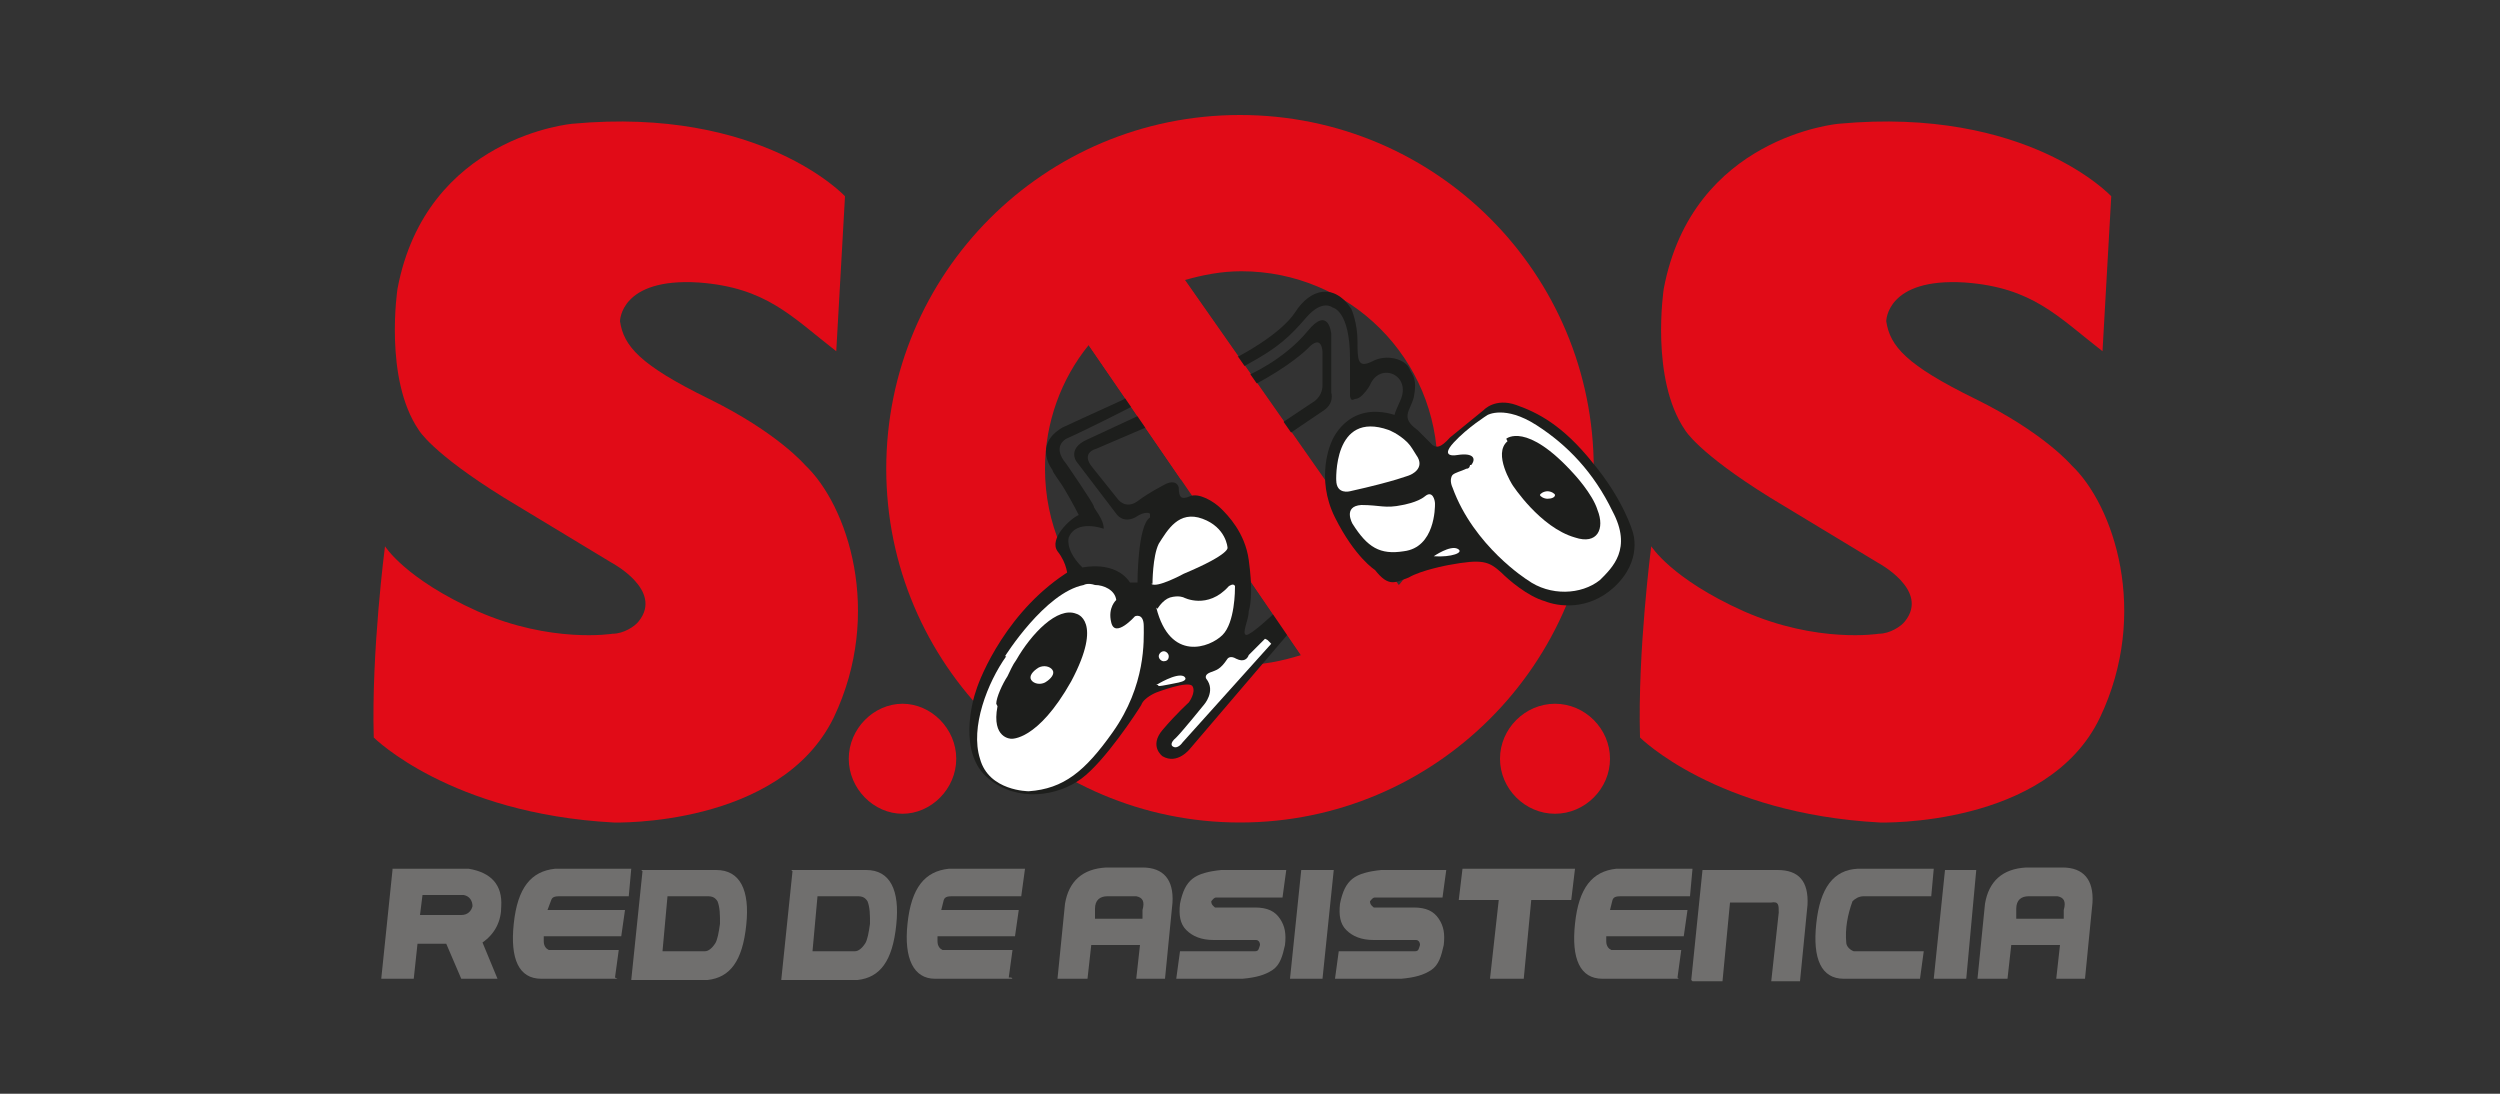 <?xml version="1.0" encoding="UTF-8"?>
<svg id="Capa_1" xmlns="http://www.w3.org/2000/svg" version="1.1" viewBox="0 0 200 87.5">
  <rect x="0" y="0" width="200" height="87.5" fill="#333333" stroke="none"/>
  <!-- Generator: Adobe Illustrator 29.2.1, SVG Export Plug-In . SVG Version: 2.1.0 Build 116)  -->
  <defs>
    <style>
      .st0 {
        fill: #1d1e1c;
      }

      .st1 {
        fill: #fff;
      }

      .st2 {
        fill: #706f6e;
      }

      .st3 {
        fill: #e10b17;
      }
    </style>
  </defs>
  <path class="st2" d="M31.4,69.5h6.1c1.8.3,2.7,1.3,2.6,3,0,1.2-.5,2.2-1.5,2.9l1.2,2.9h-2.9l-1.2-2.8h-2.3l-.3,2.8h-2.6l.9-8.7h0ZM33.7,73.2h3.2c.5,0,.8-.3.9-.7,0-.4-.2-.8-.7-.9h-3.3l-.2,1.6h0Z"/>
  <path class="st2" d="M49.4,78.3h-6.1c-1.8,0-2.5-1.6-2.2-4.4.3-2.9,1.4-4.2,3.3-4.4h6.1l-.2,2.2h-5.4c-.4,0-.7,0-.8.3l-.3.8h6.2l-.3,2.1h-6.2v.4c0,.4.2.6.4.7h5.6l-.3,2.2h0Z"/>
  <path class="st2" d="M51.3,69.6h6c1.9,0,2.7,1.6,2.4,4.4-.3,2.9-1.3,4.2-3.1,4.4h-6.1l.9-8.7h0ZM52.9,76.1h3.5c.3,0,.6-.3.8-.6.2-.3.3-.9.4-1.6,0-.7,0-1.3-.2-1.8-.2-.3-.4-.4-.8-.4h-3.2l-.4,4.4h0Z"/>
  <path class="st2" d="M63.3,69.6h6c1.9,0,2.7,1.6,2.4,4.4-.3,2.9-1.3,4.2-3.1,4.4h-6.1l.9-8.7h0ZM64.9,76.1h3.5c.3,0,.6-.3.8-.6.2-.3.3-.9.4-1.6,0-.7,0-1.3-.2-1.8-.2-.3-.4-.4-.8-.4h-3.2l-.4,4.4h0Z"/>
  <path class="st2" d="M81,78.3h-6.2c-1.7,0-2.5-1.6-2.2-4.4.3-2.9,1.4-4.2,3.3-4.4h6.1l-.3,2.2h-5.4c-.4,0-.7,0-.8.3l-.2.8h6.2l-.3,2.1h-6.2v.4c0,.4.2.6.4.7h5.6l-.3,2.2h.2Z"/>
  <path class="st2" d="M84.6,78.3l.6-6c.3-1.8,1.4-2.8,3.3-2.9h2.9c1.7,0,2.5,1,2.4,2.8l-.6,6.1h-2.3l.3-2.7h-3.9l-.3,2.7s-2.4,0-2.4,0ZM87.6,72.5v1c0,0,3.8,0,3.8,0v-.7c.2-.7,0-1-.5-1.1h-2.3c-.6,0-1,.3-1,1"/>
  <path class="st2" d="M102.9,71.8h-5.6c-.2,0-.3.2-.4.3,0,.3.2.4.3.5h3.2c1,0,1.6.3,2,.9s.5,1.2.4,2.1c-.2.9-.4,1.6-1,2s-1.3.6-2.4.7h-5.3l.3-2.2h6c.3,0,.3-.2.4-.5,0-.3-.2-.4-.3-.4h-3.4c-1,0-1.7-.3-2.2-.8s-.6-1.2-.5-2.1c.2-1,.5-1.6,1-2,.5-.4,1.3-.6,2.3-.7h5.2l-.3,2.2h.3Z"/>
  <polygon class="st2" points="104.1 69.6 106.7 69.6 105.8 78.3 103.2 78.3 104.1 69.6"/>
  <path class="st2" d="M115.6,71.8h-5.6c-.2,0-.3.2-.4.3,0,.3.2.4.3.5h3.2c1,0,1.6.3,2,.9s.5,1.2.4,2.1c-.2.9-.4,1.6-1,2s-1.3.6-2.4.7h-5.3l.3-2.2h6.1c.3,0,.3-.2.4-.5,0-.3-.2-.4-.3-.4h-3.4c-1,0-1.7-.3-2.2-.8s-.6-1.2-.5-2.1c.2-1,.5-1.6,1-2,.5-.4,1.3-.6,2.3-.7h5.2l-.3,2.2h.2Z"/>
  <path class="st2" d="M134.3,78.3h-6.1c-1.8,0-2.5-1.6-2.2-4.4.3-2.9,1.4-4.2,3.3-4.4h6.1l-.2,2.2h-5.4c-.4,0-.7,0-.8.3l-.2.8h6.2l-.3,2.1h-6.2v.4c0,.4.2.6.4.7h5.6l-.3,2.2h0Z"/>
  <path class="st2" d="M135.3,78.4l.9-8.8h6c1.7,0,2.5.9,2.4,2.8l-.6,6.1h-2.3l.6-5.5c0-.6,0-.9-.6-.8h-3.3l-.6,6.3h-2.4Z"/>
  <path class="st2" d="M153.7,78.3h-6.2c-1.8,0-2.5-1.6-2.2-4.4.3-2.9,1.4-4.3,3.3-4.4h6.1l-.2,2.2h-5.4c-.4,0-.7.2-.9.4-.4,1.1-.6,2.2-.5,3.3,0,.3.3.6.6.7h5.6l-.3,2.2h0Z"/>
  <polygon class="st2" points="155.6 69.6 158.1 69.6 157.3 78.3 154.7 78.3 155.6 69.6"/>
  <path class="st2" d="M158.2,78.3l.6-6c.3-1.8,1.4-2.8,3.3-2.9h2.9c1.7,0,2.5,1,2.4,2.8l-.6,6.1h-2.3l.3-2.7h-3.9l-.3,2.7s-2.4,0-2.4,0ZM161.3,72.5v1c0,0,3.8,0,3.8,0v-.7c.2-.7,0-1-.5-1.1h-2.3c-.6,0-1,.3-1,1"/>
  <polygon class="st2" points="126 69.5 117 69.5 116.7 72 119.9 72 119.2 78.3 121.9 78.3 122.5 72 125.7 72 126 69.5"/>
  <path class="st3" d="M66.9,28.1l.7-12.4s-6.7-7.2-21.8-5.8c0,0-11.7,1-14,13.2,0,0-1.1,7.2,1.7,11.3,0,0,1,1.8,6.8,5.4,5.8,3.5,8.6,5.2,8.6,5.2,0,0,4.2,2.2,2.2,4.7-.3.4-1.2,1-2.1,1,0,0-4.9.8-10.8-1.8-5.8-2.6-7.4-5.2-7.4-5.2,0,0-1.1,8.4-.9,15.3,0,0,6.1,6.1,19.2,6.8,0,0,13.3.4,17.6-8.4,4-8.4,1.1-17-2.3-20.2,0,0-2.2-2.6-7.7-5.3-5.5-2.7-6.8-4.2-7.1-6.2,0,0,0-3.5,6.3-3.1,5.4.4,7.4,2.7,11,5.5"/>
  <path class="st3" d="M168.2,28.1l.7-12.4s-6.7-7.2-21.8-5.8c0,0-11.7,1-14,13.2,0,0-1.1,7.2,1.7,11.3,0,0,1,1.8,6.8,5.4,5.8,3.5,8.6,5.2,8.6,5.2,0,0,4.2,2.2,2.2,4.7-.3.4-1.2,1-2.1,1,0,0-4.9.8-10.8-1.8-5.8-2.6-7.4-5.2-7.4-5.2,0,0-1.1,8.4-.9,15.3,0,0,6.1,6.1,19.2,6.8,0,0,13.4.4,17.6-8.4,4-8.4,1.1-17-2.3-20.2,0,0-2.2-2.6-7.7-5.3-5.5-2.7-6.8-4.2-7.1-6.2,0,0,0-3.5,6.3-3.1,5.4.4,7.4,2.7,11,5.5"/>
  <path class="st3" d="M76.5,60.7c0,2.4-2,4.4-4.3,4.4s-4.3-2-4.3-4.4,2-4.4,4.3-4.4,4.3,2,4.3,4.4"/>
  <path class="st3" d="M128.8,60.7c0,2.4-2,4.4-4.4,4.4s-4.4-2-4.4-4.4,2-4.4,4.4-4.4,4.4,2,4.4,4.4"/>
  <path class="st3" d="M99.2,9.2c-15.7,0-28.3,12.7-28.3,28.3s12.7,28.3,28.3,28.3,28.3-12.7,28.3-28.3-12.6-28.3-28.3-28.3M83.6,37.5c0-3.7,1.3-7.2,3.5-9.9l17,24.8h0c-1.6.5-3.1.8-4.8.8-8.7,0-15.7-7-15.7-15.7M111.9,46.8l-17.1-24.4c1.4-.4,2.9-.7,4.5-.7,8.7,0,15.7,7,15.7,15.7s-1.1,6.7-3,9.3"/>
  <path class="st0" d="M85.4,46.1s0-1-.8-2c-.7-1,1-2.6,1.7-2.9,0,0-.5-1-1.1-2-.4-.7-1-1.4-1-1.6,0,0-1.6-2,.8-3.4,0,0,2.8-1.3,4.8-2.2l.5-.3.5.7s-3.7,1.9-5.5,2.7c0,0-1.2.6,0,2,0,0,2.2,3.2,2.2,3.4s.8,1,.8,1.8c0,0-2.2-.8-2.8.7,0,0-.3.9.9,2.2l.2.2s2.6-.6,3.8,1.2h.6s0-4.6,1-5.2v-.3s-.3-.3-1.2.3c-1,.5-1.5-.3-1.5-.3l-3.2-4.2s-.7-1,.8-1.7l4.3-2,.7.9-4.2,1.8s-1.3.3-.3,1.5c.8,1,2,2.5,2,2.5,0,0,.6.9,1.6.2.9-.7,2.3-1.4,2.3-1.4,0,0,.8-.4,1,.3,0,.8.2,1,.9.7s1.9.4,2.5,1c.5.5,1.9,1.9,2.2,4.1.3,2.2.2,3.4,0,4.1,0,.7-.6,1.8-.2,1.9.4,0,2.2-1.7,2.2-1.7l.3-.3,1.2,1.5-8.2,9.6s-1,1.3-2.2.6c0,0-1.1-.8,0-2.1s2.1-2.2,2.1-2.2c0,0,.6-.8.3-1.3-.3-.5-2.9.5-2.9.5,0,0-1,.4-1.2,1-.3.5-2.9,4.5-4.8,5.9s-5.1,1.9-7.4,0c-2.5-2-1.3-6.3-1-7.1.3-1,2.5-6.5,7.6-9.6"/>
  <path class="st1" d="M80.4,52.5s3.2-5.1,6.3-5.7c0,0,.3-.2.9,0,.7,0,1.6.4,1.7,1.2,0,0-.7.6-.4,1.8.3,1.3,1.9-.5,1.9-.5,0,0,.7-.3.7.8s.2,4.7-2.5,8.5c-2.2,3.1-3.9,4.5-6.7,4.7,0,0-3.2,0-3.9-2.6-.8-2.5.6-6.1,2.1-8.2"/>
  <path class="st0" d="M99.1,28.5s3.3-1.7,4.5-3.5c1.2-1.9,3.1-2.4,4.5-.3,0,0,.5,1.1.5,2.6s0,2.2,1.2,1.6c1.1-.6,2.7-.2,3,.7.2.4.6.7.3,2.2-.3,1.1-1.1,1.6.3,2.6,0,0,1,1,1.2,1.2.3.2.6.3,1.4-.6l2.7-2.2s.9-1,2.6-.4c1.7.6,3.7,1.6,6.1,4.6,2.5,3,3.2,5.5,3.2,5.5,0,0,.9,2.3-1.5,4.5-2.1,1.9-4.5,1.5-5.5,1.1-1.4-.4-2.9-1.7-3.5-2.3-1-.9-1.5-1.1-4.2-.6,0,0-2.2.4-3.2,1-1.1.4-1.6.8-2.7-.6,0,0-1.6-1-3.2-4.2-1.6-3.2-.3-6-.3-6,0,0,1.2-3.4,5.1-2.2,0,0-.2.2.4-1.1,1-2.1-1.6-3.2-2.4-1.3,0,0-.2.4-.6.8-.2.2-.4.3-.5.3-.2,0-.4.3-.5-.2,0-.4,0-1.3,0-3,0-3.9-1.4-4.1-1.4-4.1,0,0-.8-.7-2.1.8-1.3,1.5-2.2,2.4-4.8,3.8-2.6,1.5-.3.2-.3.2l-.6-.9h.3v.2Z"/>
  <path class="st0" d="M99.9,30s2.8-1.2,4.7-3.5c1.7-2.1,1.9.2,1.9.2v4.7s.3.9-.7,1.5c-.9.6-2.8,1.9-2.8,1.9h-.2l-.5-.8,2.7-1.8s.8-.4.8-1.4v-2.6s0-1.6-1.2-.3c0,0-1.4,1.4-4.3,2.9-2.9,1.5-.3,0-.3,0l-.3-.6h.3Z"/>
  <path class="st1" d="M106.9,38.5s-.3-5.7,4.2-4.1c0,0,.8.3,1.5,1,.3.3.5.7.7,1,.8,1.1-.5,1.6-.5,1.6,0,0-1.2.5-4.8,1.3,0,0-1.1.3-1.1-.9"/>
  <path class="st1" d="M108.2,41.9s-.8-1.4.7-1.5c1.5,0,1.9.3,3.3,0,0,0,1.2-.2,1.8-.7s.8.3.8.6,0,3.5-2.5,3.8c-1.9.3-2.9-.3-4.1-2.2"/>
  <path class="st1" d="M114.7,44.5s1.3-.9,1.9-.6-.5.7-1.9.6"/>
  <path class="st1" d="M117.7,37.2c.4-.5.2-1-1.1-.8,0,0-1.5.3-.3-1,1.1-1.2,2.7-2.2,2.7-2.2,0,0,1.4-.8,3.9.8,2.5,1.6,4.6,3.8,6.1,6.9,1.6,3,0,4.5-1,5.5-1.5,1.2-4,1.3-5.8,0,0,0-4.3-2.7-6-7.4,0,0-.3-.6,0-1,.2-.2.7-.3,1.1-.5.3,0,.3-.3.3-.3"/>
  <path class="st0" d="M120.5,35.1s1.6-1.4,5.4,2.8c0,0,1.5,1.6,1.9,2.9.6,1.5,0,2.8-1.8,2.2-2.8-.8-5-4.2-5-4.2,0,0-1.6-2.5-.4-3.5"/>
  <path class="st1" d="M124.4,39.6c0,.2-.3.3-.6.3s-.6-.2-.6-.3.3-.3.6-.3.6.2.6.3"/>
  <path class="st1" d="M101.4,51.2l.3.3-7.1,7.9s-.4.6-.8.3c0,0-.3-.2.3-.7.5-.5,2.2-2.6,2.2-2.6,0,0,1-1.1.2-2.1,0,0-.2-.3.3-.5s.8-.2,1.4-1.1c0,0,.2-.3.7,0,.6.3.9,0,1-.3.2-.2,1.3-1.3,1.3-1.3"/>
  <path class="st1" d="M93.5,52.5c0,.3-.2.4-.4.4s-.4-.2-.4-.4.2-.4.4-.4.4.2.4.4"/>
  <path class="st1" d="M92.5,54.8s1.6-1,2.2-.7c0,0,.5.3-.4.5-1,.2-1.9.4-1.6.2"/>
  <path class="st0" d="M79.7,56.3c0-.5.5-1.6.9-2.2.2-.4.4-.9.7-1.3,1.2-2.1,3.3-4.3,4.8-3.7,0,0,2.2.5-.4,5.4-2.7,4.8-4.8,4.6-4.8,4.6,0,0-1.6,0-1.1-2.6"/>
  <path class="st1" d="M84.2,53.6c-.2-.3-.7-.4-1.1-.2-.5.3-.8.7-.6,1,.2.3.7.4,1.1.2.5-.3.8-.7.6-1"/>
  <path class="st1" d="M92.2,46.7s0-2.2.5-3.2c.7-1.1,1.6-2.7,3.5-2s2,2.3,2,2.3c0,0,.3.5-3.5,2.1,0,0-2.2,1.2-2.6.8"/>
  <path class="st1" d="M92.6,48.7s.4-.7,1-.9c.7-.2,1.1,0,1.1,0,0,0,1.9,1,3.6-.9,0,0,.4-.3.5,0,0,.3,0,2.9-1,3.9-1,1-4.2,2.2-5.3-2.2"/>
  <path class="st3" d="M94.2,21.6l10.2,14.6-4.2-1.3s-6.8-12.5-6.8-12.6.8-.6.8-.6"/>
  <path class="st3" d="M94.5,38.4l-10.1-14.7,4.2,1.3s6.7,12.5,6.7,12.7-.8.6-.8.6"/>
  <path class="st3" d="M104.4,52.9l-4.3-6.3.4-.6s4.1,5.3,4.1,5.5-.2,1.4-.2,1.4"/>
</svg>
